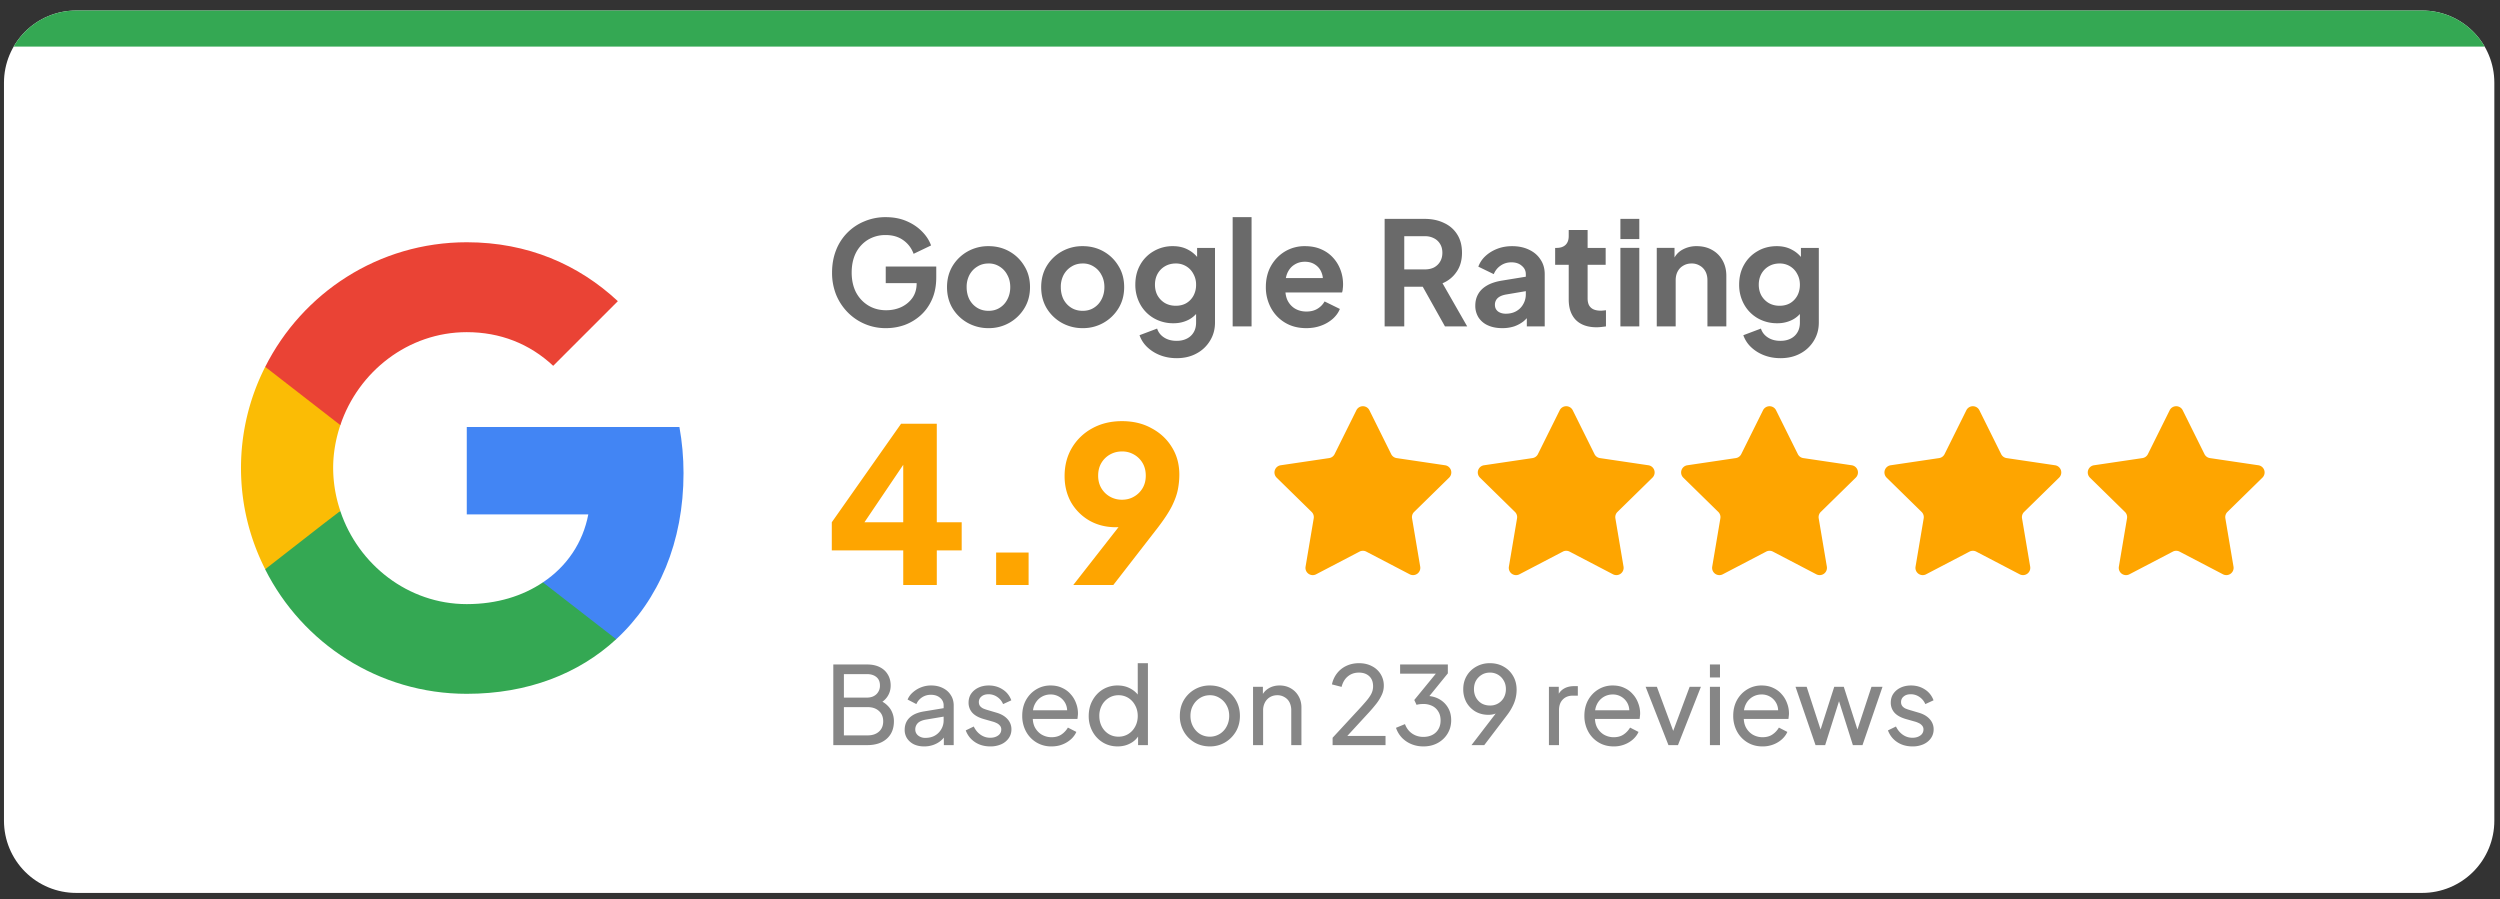<svg width="203" height="73" fill="none" xmlns="http://www.w3.org/2000/svg"><rect width="100%" height="100%" fill="#333333" stroke="none"/><g clip-path="url(#a)"><path d="M.323 6.715a5.86 5.86 0 0 1 5.86-5.86H196.68a5.86 5.86 0 0 1 5.86 5.86v59.93a5.86 5.86 0 0 1-5.86 5.86H6.183a5.86 5.86 0 0 1-5.86-5.86V6.715Z" fill="#fff"/><path fill="#34A853" d="M.323.855h202.218v2.93H.323z"/><path d="M55.502 38.421c0-1.3-.117-2.55-.333-3.75H37.902v7.1h9.867c-.434 2.284-1.734 4.217-3.684 5.517v4.617h5.95c3.467-3.2 5.467-7.9 5.467-13.484Z" fill="#4285F4"/><path d="M37.902 56.338c4.95 0 9.1-1.634 12.133-4.434l-5.95-4.616c-1.633 1.1-3.716 1.766-6.183 1.766-4.767 0-8.817-3.216-10.267-7.55h-6.1v4.734c3.017 5.983 9.2 10.1 16.367 10.1Z" fill="#34A853"/><path d="M27.635 41.488a10.985 10.985 0 0 1-.583-3.484c0-1.216.217-2.383.583-3.483v-4.733h-6.1a18.107 18.107 0 0 0-1.966 8.216c0 2.967.716 5.75 1.966 8.217l4.75-3.7 1.35-1.033Z" fill="#FBBC05"/><path d="M37.902 26.971c2.7 0 5.1.934 7.017 2.734l5.25-5.25c-3.183-2.967-7.317-4.784-12.267-4.784-7.167 0-13.35 4.117-16.367 10.117l6.1 4.733c1.45-4.333 5.5-7.55 10.267-7.55Z" fill="#EA4335"/><path d="M71.957 26.645a4.29 4.29 0 0 1-3.13-1.29 4.453 4.453 0 0 1-.936-1.429 4.786 4.786 0 0 1-.328-1.793c0-.648.105-1.246.316-1.793a4.143 4.143 0 0 1 2.309-2.367 4.375 4.375 0 0 1 1.734-.34c.625 0 1.184.105 1.676.316.5.211.922.492 1.266.844.344.344.59.723.738 1.137l-1.418.68a2.287 2.287 0 0 0-.832-1.102c-.39-.281-.867-.422-1.43-.422a2.73 2.73 0 0 0-1.453.387 2.676 2.676 0 0 0-.973 1.066c-.226.453-.34.985-.34 1.594 0 .61.118 1.145.352 1.606.242.453.574.808.996 1.066.422.258.906.387 1.453.387.446 0 .856-.086 1.23-.258.376-.18.677-.43.903-.75.227-.328.34-.715.34-1.16v-.668l.727.632h-3.235v-1.347h4.102v.879c0 .672-.113 1.265-.34 1.781-.226.516-.535.95-.926 1.301a4.025 4.025 0 0 1-1.3.785 4.453 4.453 0 0 1-1.5.258Zm8.317 0a3.439 3.439 0 0 1-1.711-.434 3.34 3.34 0 0 1-1.22-1.183c-.296-.5-.445-1.07-.445-1.711s.149-1.211.446-1.711a3.34 3.34 0 0 1 1.219-1.184 3.397 3.397 0 0 1 1.71-.434c.626 0 1.192.145 1.7.434.508.289.91.684 1.207 1.184.305.492.457 1.062.457 1.71 0 .641-.152 1.212-.457 1.712a3.351 3.351 0 0 1-2.906 1.617Zm0-1.406c.344 0 .644-.082.902-.246.266-.165.473-.391.621-.68.157-.297.235-.63.235-.996 0-.375-.078-.704-.235-.985a1.687 1.687 0 0 0-.62-.68 1.589 1.589 0 0 0-.903-.257c-.352 0-.66.086-.926.258-.266.164-.477.39-.633.68a2.08 2.08 0 0 0-.223.984c0 .367.075.699.223.996.156.289.367.515.633.68.266.164.574.246.926.246Zm7.645 1.406a3.438 3.438 0 0 1-1.711-.434 3.34 3.34 0 0 1-1.219-1.183c-.297-.5-.445-1.07-.445-1.711s.148-1.211.445-1.711a3.34 3.34 0 0 1 1.219-1.184 3.397 3.397 0 0 1 1.71-.434c.626 0 1.192.145 1.7.434.508.289.91.684 1.207 1.184.305.492.457 1.062.457 1.71 0 .641-.152 1.212-.457 1.712a3.35 3.35 0 0 1-2.907 1.617Zm0-1.406c.344 0 .645-.082.902-.246.266-.165.473-.391.621-.68.157-.297.235-.63.235-.996 0-.375-.078-.704-.235-.985a1.687 1.687 0 0 0-.62-.68 1.588 1.588 0 0 0-.903-.257c-.352 0-.66.086-.926.258-.266.164-.477.39-.633.68a2.08 2.08 0 0 0-.222.984c0 .367.074.699.222.996.156.289.367.515.633.68.266.164.574.246.926.246Zm7.622 3.844c-.477 0-.918-.078-1.325-.235a3.169 3.169 0 0 1-1.054-.656c-.29-.273-.5-.598-.633-.973l1.43-.539c.093.297.277.535.55.715.282.188.625.281 1.032.281.312 0 .586-.058.82-.175.242-.118.43-.29.563-.516.132-.219.199-.485.199-.797v-1.453l.293.351a2.182 2.182 0 0 1-.88.868 2.63 2.63 0 0 1-1.253.293 3.105 3.105 0 0 1-1.594-.41 2.932 2.932 0 0 1-1.102-1.126 3.242 3.242 0 0 1-.398-1.605c0-.602.133-1.137.398-1.606a2.896 2.896 0 0 1 1.09-1.102 3.02 3.02 0 0 1 1.57-.41c.477 0 .895.102 1.255.305.367.195.672.48.914.856l-.211.386V20.13h1.453v6.059c0 .555-.137 1.05-.41 1.488a2.804 2.804 0 0 1-1.102 1.032c-.46.25-.996.375-1.605.375Zm-.07-4.255c.328 0 .613-.07.855-.21.25-.149.445-.352.586-.61a1.83 1.83 0 0 0 .21-.89 1.73 1.73 0 0 0-.222-.88 1.548 1.548 0 0 0-.586-.62 1.582 1.582 0 0 0-.844-.223c-.32 0-.61.074-.867.222a1.604 1.604 0 0 0-.61.621c-.14.258-.21.551-.21.88 0 .328.07.62.21.878.15.258.348.461.598.61.258.148.551.222.88.222Zm4.621 1.676v-8.871h1.535v8.871h-1.535Zm5.976.141c-.656 0-1.23-.148-1.723-.445a3.1 3.1 0 0 1-1.148-1.207 3.507 3.507 0 0 1-.41-1.688c0-.64.137-1.207.41-1.7.281-.5.66-.894 1.137-1.183a3.093 3.093 0 0 1 1.617-.434c.5 0 .938.082 1.313.247.382.163.707.39.972.68.266.288.469.62.61.995.14.368.211.766.211 1.196 0 .11-.008.222-.024.34a1.128 1.128 0 0 1-.058.304h-4.923v-1.172h4.055l-.726.551c.07-.36.051-.68-.059-.96a1.328 1.328 0 0 0-.515-.669c-.235-.164-.52-.246-.856-.246-.32 0-.605.082-.855.246-.25.156-.442.39-.575.703-.125.305-.172.676-.14 1.114-.032.39.019.738.152 1.043.141.297.344.527.609.691.274.164.586.246.938.246s.648-.074.891-.222c.25-.149.445-.348.586-.598l1.242.61c-.125.304-.32.574-.586.808a2.92 2.92 0 0 1-.949.55c-.36.134-.758.2-1.196.2Zm6.364-.14v-8.732h3.247c.593 0 1.117.11 1.57.329.461.21.82.523 1.078.937.258.406.387.902.387 1.488 0 .602-.144 1.114-.434 1.536a2.515 2.515 0 0 1-1.148.937l2.004 3.504h-1.805l-2.145-3.832 1.032.61h-2.192v3.222h-1.594Zm1.594-4.63h1.676c.289 0 .539-.055.75-.164.211-.117.375-.277.492-.48.118-.204.176-.438.176-.704 0-.273-.058-.507-.176-.703a1.185 1.185 0 0 0-.492-.469 1.52 1.52 0 0 0-.75-.175h-1.676v2.695Zm7.959 4.77c-.445 0-.832-.074-1.16-.223a1.75 1.75 0 0 1-.762-.633 1.773 1.773 0 0 1-.269-.972c0-.352.078-.664.234-.938.156-.281.399-.515.727-.703.328-.188.742-.32 1.242-.398l2.086-.34v1.172l-1.793.304c-.305.055-.531.153-.68.293a.725.725 0 0 0-.222.551c0 .219.082.395.246.528.172.125.383.187.633.187.32 0 .601-.066.843-.2.25-.14.442-.331.575-.573.14-.243.211-.508.211-.797v-1.641c0-.274-.11-.5-.329-.68-.21-.187-.492-.281-.843-.281-.328 0-.621.09-.879.27-.25.171-.434.402-.551.69l-1.254-.608c.125-.336.32-.625.586-.868.273-.25.594-.445.961-.586.367-.14.766-.21 1.195-.21.524 0 .985.097 1.383.292.399.188.707.454.926.797.227.336.34.73.34 1.184v4.242h-1.453v-1.09l.328-.023a2.68 2.68 0 0 1-.586.692c-.227.18-.485.32-.774.421a3.1 3.1 0 0 1-.961.141Zm7.657-.07c-.719 0-1.278-.196-1.676-.586-.391-.399-.586-.957-.586-1.676V21.5h-1.102V20.13h.118c.312 0 .554-.082.726-.246.172-.164.258-.402.258-.715v-.492h1.535v1.453h1.465V21.5h-1.465v2.73c0 .212.035.392.106.54a.78.78 0 0 0 .351.34c.164.078.371.117.621.117.055 0 .118-.004.188-.012l.223-.023v1.312c-.11.016-.235.032-.375.047-.141.016-.27.024-.387.024Zm1.935-.07v-6.376h1.535v6.375h-1.535Zm0-7.09v-1.642h1.535v1.641h-1.535Zm2.952 7.09v-6.376h1.442v1.254l-.117-.223c.148-.383.39-.672.726-.867a2.308 2.308 0 0 1 1.196-.305c.468 0 .883.102 1.242.305.367.203.652.488.855.856.204.359.305.777.305 1.254v4.101h-1.535v-3.738c0-.281-.055-.524-.164-.727a1.154 1.154 0 0 0-.457-.469 1.235 1.235 0 0 0-.668-.175c-.25 0-.473.058-.668.175-.196.11-.348.266-.457.47-.11.202-.164.445-.164.726v3.738h-1.536Zm10.041 2.578c-.476 0-.918-.078-1.324-.235a3.173 3.173 0 0 1-1.055-.656 2.447 2.447 0 0 1-.633-.973l1.43-.539c.094.297.278.535.551.715.281.188.625.281 1.031.281.313 0 .586-.058.821-.175.242-.118.429-.29.562-.516.133-.219.199-.485.199-.797v-1.453l.293.351a2.172 2.172 0 0 1-.879.868 2.627 2.627 0 0 1-1.253.293 3.103 3.103 0 0 1-1.594-.41 2.933 2.933 0 0 1-1.102-1.126 3.237 3.237 0 0 1-.398-1.605c0-.602.132-1.137.398-1.606a2.897 2.897 0 0 1 1.09-1.102c.461-.273.984-.41 1.57-.41.477 0 .895.102 1.254.305.368.195.672.48.914.856l-.21.386V20.13h1.453v6.059c0 .555-.137 1.05-.41 1.488a2.807 2.807 0 0 1-1.102 1.032c-.461.25-.996.375-1.606.375Zm-.07-4.255c.328 0 .613-.07.856-.21.25-.149.445-.352.586-.61.14-.258.21-.555.21-.89 0-.329-.074-.622-.222-.88a1.551 1.551 0 0 0-.586-.62 1.583 1.583 0 0 0-.844-.223c-.32 0-.609.074-.867.222a1.61 1.61 0 0 0-.61.621c-.14.258-.211.551-.211.88 0 .328.071.62.211.878.149.258.348.461.598.61.258.148.551.222.879.222Z" fill="#6A6A6A"/><path d="M73.343 47.504v-2.812h-5.801v-2.286l5.625-7.998h2.9v7.998h2.022v2.286h-2.021v2.812h-2.725Zm-3.815-4.113-.51-.985h4.325v-5.889l.686.211-4.5 6.663Zm11.358 4.113v-2.636h2.637v2.636h-2.637Zm6.262 0 4.413-5.643.44.616c-.165.07-.323.135-.476.193-.14.047-.287.082-.439.106-.152.023-.31.035-.475.035-.808 0-1.53-.182-2.162-.545a4.055 4.055 0 0 1-1.477-1.477c-.351-.633-.527-1.342-.527-2.127 0-.867.2-1.635.598-2.303a4.292 4.292 0 0 1 1.652-1.582c.703-.387 1.506-.58 2.409-.58.914 0 1.716.193 2.408.58.703.375 1.254.89 1.652 1.547.399.645.598 1.383.598 2.215 0 .41-.041.82-.123 1.23-.082.41-.246.862-.492 1.354-.246.48-.616 1.043-1.108 1.688L90.4 47.504h-3.252Zm3.956-6.926c.363 0 .685-.082.966-.246.293-.164.528-.393.704-.685.175-.294.263-.633.263-1.02 0-.399-.088-.744-.263-1.037a1.88 1.88 0 0 0-.704-.686 1.883 1.883 0 0 0-.966-.246c-.352 0-.674.082-.967.246a1.88 1.88 0 0 0-.704.686c-.175.293-.263.638-.263 1.037 0 .387.088.726.263 1.02.176.292.41.521.704.685.293.164.615.246.966.246ZM110.139 33.312a.59.59 0 0 1 1.056 0l1.77 3.564a.59.59 0 0 0 .442.321l3.937.583a.59.59 0 0 1 .326 1.004l-2.842 2.785a.59.59 0 0 0-.169.52l.662 3.924a.59.59 0 0 1-.854.62l-3.527-1.842a.59.59 0 0 0-.546 0l-3.528 1.843a.59.59 0 0 1-.854-.621l.662-3.924a.59.59 0 0 0-.169-.52l-2.842-2.785a.59.59 0 0 1 .327-1.004l3.936-.583a.59.59 0 0 0 .442-.32l1.771-3.565ZM126.649 33.312a.59.59 0 0 1 1.056 0l1.77 3.564a.59.59 0 0 0 .442.321l3.937.583a.59.59 0 0 1 .326 1.004l-2.842 2.785a.59.59 0 0 0-.169.52l.662 3.924a.59.59 0 0 1-.854.62l-3.527-1.842a.59.59 0 0 0-.546 0l-3.528 1.843a.59.59 0 0 1-.854-.621l.662-3.924a.59.59 0 0 0-.169-.52l-2.842-2.785a.59.59 0 0 1 .327-1.004l3.936-.583a.59.59 0 0 0 .442-.32l1.771-3.565ZM143.159 33.312a.59.59 0 0 1 1.056 0l1.77 3.564a.59.59 0 0 0 .442.321l3.937.583a.59.59 0 0 1 .326 1.004l-2.842 2.785a.59.59 0 0 0-.169.52l.662 3.924a.59.59 0 0 1-.854.62l-3.527-1.842a.59.59 0 0 0-.546 0l-3.528 1.843a.59.59 0 0 1-.854-.621l.662-3.924a.59.59 0 0 0-.169-.52l-2.842-2.785a.59.59 0 0 1 .327-1.004l3.936-.583a.59.59 0 0 0 .442-.32l1.771-3.565ZM159.669 33.312a.59.59 0 0 1 1.056 0l1.77 3.564a.59.59 0 0 0 .442.321l3.937.583a.59.59 0 0 1 .326 1.004l-2.842 2.785a.59.59 0 0 0-.169.52l.662 3.924a.59.59 0 0 1-.854.62l-3.527-1.842a.59.59 0 0 0-.546 0l-3.528 1.843a.59.59 0 0 1-.854-.621l.662-3.924a.59.59 0 0 0-.169-.52l-2.842-2.785a.59.59 0 0 1 .327-1.004l3.936-.583a.59.59 0 0 0 .442-.32l1.771-3.565ZM176.179 33.312a.59.59 0 0 1 1.056 0l1.77 3.564a.59.59 0 0 0 .442.321l3.937.583a.59.59 0 0 1 .326 1.004l-2.842 2.785a.59.59 0 0 0-.169.52l.662 3.924a.59.59 0 0 1-.854.62l-3.527-1.842a.59.59 0 0 0-.546 0l-3.528 1.843a.59.59 0 0 1-.854-.621l.662-3.924a.59.59 0 0 0-.169-.52l-2.842-2.785a.59.59 0 0 1 .327-1.004l3.936-.583a.59.59 0 0 0 .442-.32l1.771-3.565Z" fill="#FEA500"/><path d="M67.664 60.504v-6.548h2.751c.393 0 .73.07 1.01.21.288.141.508.34.66.598.158.252.238.554.238.906 0 .322-.085.615-.255.879a1.64 1.64 0 0 1-.73.606l-.009-.325c.282.105.513.246.695.422.187.17.328.369.421.597.094.223.141.46.141.712 0 .604-.193 1.079-.58 1.424-.387.346-.914.519-1.582.519h-2.76Zm.861-.791h1.934c.381 0 .686-.103.914-.308.229-.205.343-.483.343-.835 0-.351-.114-.63-.343-.835-.228-.21-.533-.316-.914-.316h-1.934v2.294Zm0-3.068h1.872c.317 0 .572-.09.765-.272a.95.95 0 0 0 .29-.712c0-.299-.096-.528-.29-.686-.193-.158-.448-.237-.765-.237h-1.872v1.907Zm6.517 3.964c-.31 0-.586-.055-.826-.167a1.417 1.417 0 0 1-.554-.474 1.251 1.251 0 0 1-.202-.703c0-.252.052-.478.158-.677.111-.205.281-.378.51-.519.234-.14.527-.24.879-.299l1.758-.29v.686l-1.574.264c-.304.052-.527.149-.668.29a.72.72 0 0 0-.202.518c0 .194.076.355.229.484a.902.902 0 0 0 .588.193c.3 0 .557-.062.774-.185.223-.128.395-.301.519-.518.129-.217.193-.457.193-.72v-1.205a.767.767 0 0 0-.29-.624c-.188-.164-.437-.246-.747-.246-.27 0-.51.07-.721.21a1.222 1.222 0 0 0-.457.546l-.712-.37a1.54 1.54 0 0 1 .422-.58 2.225 2.225 0 0 1 1.486-.563c.363 0 .682.071.957.212.276.135.49.325.642.571.158.24.237.522.237.844v3.217h-.8v-.897l.15.053c-.1.188-.234.352-.404.492-.17.141-.37.252-.598.334a2.195 2.195 0 0 1-.747.123Zm5.363 0c-.474 0-.888-.117-1.24-.351-.35-.235-.6-.551-.746-.95l.65-.316c.135.281.32.504.554.668.234.164.495.246.782.246.258 0 .472-.061.642-.184a.57.57 0 0 0 .255-.484.451.451 0 0 0-.123-.334.754.754 0 0 0-.282-.202 1.68 1.68 0 0 0-.307-.114l-.712-.202c-.428-.123-.741-.3-.94-.528a1.2 1.2 0 0 1-.29-.8c0-.28.07-.524.21-.73.147-.21.343-.374.59-.491.251-.118.532-.176.843-.176.416 0 .788.105 1.116.316.334.211.572.507.712.888l-.668.308a1.29 1.29 0 0 0-.474-.58 1.22 1.22 0 0 0-.712-.22c-.24 0-.431.061-.572.184a.558.558 0 0 0-.21.449c0 .134.034.246.105.334.07.082.155.146.255.193.1.041.196.076.29.105l.773.229c.387.111.686.284.897.519a1.2 1.2 0 0 1 .325.843c0 .264-.073.501-.22.712a1.45 1.45 0 0 1-.606.493 2.147 2.147 0 0 1-.897.175Zm4.973 0a2.31 2.31 0 0 1-1.222-.325 2.32 2.32 0 0 1-.844-.888 2.645 2.645 0 0 1-.307-1.274c0-.475.1-.897.299-1.266.205-.369.48-.659.826-.87a2.2 2.2 0 0 1 1.178-.325c.351 0 .662.064.931.193.276.123.507.293.695.51.193.21.34.454.44.73.105.27.157.55.157.843 0 .065-.006.138-.017.22a2.53 2.53 0 0 1-.027.22h-3.885v-.703h3.41l-.386.316a1.354 1.354 0 0 0-.088-.817 1.327 1.327 0 0 0-1.23-.782c-.276 0-.528.07-.756.21-.229.14-.408.343-.537.607-.123.258-.172.565-.149.923-.023.345.03.65.158.914.135.258.323.46.563.606.246.14.513.211.8.211.316 0 .583-.073.8-.22a1.73 1.73 0 0 0 .527-.562l.686.352a1.75 1.75 0 0 1-.44.597 2.225 2.225 0 0 1-.694.422c-.264.106-.56.158-.888.158Zm5.373 0c-.446 0-.847-.108-1.205-.325a2.342 2.342 0 0 1-.835-.888 2.577 2.577 0 0 1-.307-1.257c0-.474.102-.896.307-1.265.206-.375.484-.671.835-.888a2.276 2.276 0 0 1 1.205-.325c.392 0 .74.085 1.046.255.304.164.545.387.72.668l-.132.202V53.85h.827v6.654h-.8v-1.01l.105.14c-.164.31-.404.55-.72.72-.311.17-.66.255-1.046.255Zm.07-.79c.299 0 .565-.074.8-.22.234-.147.419-.346.554-.598.14-.258.21-.545.21-.861 0-.323-.07-.61-.21-.862a1.54 1.54 0 0 0-.554-.606 1.477 1.477 0 0 0-.8-.22c-.293 0-.56.076-.8.228a1.555 1.555 0 0 0-.554.598 1.765 1.765 0 0 0-.202.861c0 .317.068.604.202.862.135.252.32.451.554.598.234.146.501.22.8.22Zm7.425.79c-.457 0-.87-.105-1.239-.316a2.411 2.411 0 0 1-.879-.888 2.5 2.5 0 0 1-.325-1.274c0-.475.105-.897.316-1.266a2.418 2.418 0 0 1 2.127-1.204c.458 0 .87.108 1.24.325.369.211.659.501.87.87.217.37.325.794.325 1.275 0 .48-.111.908-.334 1.283-.223.37-.518.662-.888.879-.363.21-.767.316-1.213.316Zm0-.79a1.52 1.52 0 0 0 1.354-.826c.14-.259.211-.546.211-.862 0-.323-.07-.607-.211-.853a1.534 1.534 0 0 0-.563-.598 1.42 1.42 0 0 0-.79-.228c-.3 0-.569.076-.81.228a1.624 1.624 0 0 0-.562.598c-.14.246-.21.53-.21.853 0 .316.07.603.21.861.14.258.328.46.563.607.24.146.51.22.808.22Zm3.501.685v-4.738h.8v.923l-.132-.079c.118-.299.305-.53.563-.694.264-.17.571-.255.923-.255.34 0 .641.076.905.228.27.153.481.364.633.633.158.27.237.575.237.914v3.068h-.826V57.7a1.44 1.44 0 0 0-.141-.668.996.996 0 0 0-.404-.422 1.093 1.093 0 0 0-.589-.158c-.222 0-.422.053-.598.158-.169.1-.304.243-.404.43a1.36 1.36 0 0 0-.149.66v2.804h-.818Zm6.46 0v-.598l1.811-1.96c.357-.38.641-.694.852-.94.217-.246.375-.466.475-.66.1-.193.149-.398.149-.615 0-.357-.105-.633-.316-.826-.211-.194-.489-.29-.835-.29-.352 0-.65.102-.897.307-.246.2-.416.484-.509.853l-.783-.202a2.2 2.2 0 0 1 .422-.914 2.07 2.07 0 0 1 .765-.598c.305-.14.639-.21 1.002-.21.398 0 .747.078 1.046.236a1.74 1.74 0 0 1 .976 1.6c0 .24-.05.475-.15.703a3.69 3.69 0 0 1-.439.73 12.9 12.9 0 0 1-.756.879l-1.618 1.758h3.103v.747h-4.298Zm7.371.105c-.345 0-.668-.061-.967-.184a2.283 2.283 0 0 1-.773-.519 2.165 2.165 0 0 1-.483-.808l.729-.3c.123.329.317.584.58.765.264.182.569.273.914.273.27 0 .51-.053.721-.158.211-.106.375-.258.492-.457.123-.2.185-.44.185-.721 0-.287-.062-.528-.185-.72a1.158 1.158 0 0 0-.492-.458 1.61 1.61 0 0 0-.729-.158 2.67 2.67 0 0 0-.291.017c-.099.012-.184.03-.254.053l-.185-.395 1.749-2.136h-2.9v-.747h3.876v.72l-1.67 2.057-.053-.228c.393.011.738.102 1.037.272.299.17.533.401.703.694.17.288.255.625.255 1.011 0 .399-.096.76-.29 1.081-.193.323-.46.578-.8.765-.34.188-.729.281-1.169.281Zm3.906-.105 2.259-2.945.158.018c-.088.117-.184.21-.29.281a1.164 1.164 0 0 1-.351.14c-.124.03-.258.045-.405.045-.387 0-.735-.088-1.046-.264a2.048 2.048 0 0 1-.729-.738 2.186 2.186 0 0 1-.264-1.081c0-.405.094-.765.281-1.081.188-.317.446-.566.774-.748a2.19 2.19 0 0 1 1.107-.28c.422 0 .794.093 1.117.28.328.182.586.437.773.765.188.322.281.694.281 1.116a2.913 2.913 0 0 1-.334 1.354c-.111.228-.26.466-.448.712l-1.846 2.426h-1.037Zm1.494-3.217a1.242 1.242 0 0 0 1.134-.642c.111-.205.167-.433.167-.685 0-.264-.058-.495-.176-.695a1.262 1.262 0 0 0-.457-.474 1.262 1.262 0 0 0-.668-.176c-.246 0-.466.058-.659.176a1.342 1.342 0 0 0-.466.474c-.111.2-.167.431-.167.695 0 .252.056.48.167.685.112.2.264.358.457.475.199.111.422.167.668.167Zm4.795 3.217v-4.738h.8v.87l-.088-.123a1.17 1.17 0 0 1 .51-.597c.228-.135.507-.202.835-.202h.29v.773h-.413c-.334 0-.604.105-.809.316-.205.206-.308.498-.308.88v2.82h-.817Zm5.253.105c-.457 0-.865-.108-1.222-.325a2.316 2.316 0 0 1-.844-.888 2.646 2.646 0 0 1-.308-1.274c0-.475.1-.897.299-1.266.205-.369.481-.659.827-.87a2.196 2.196 0 0 1 1.177-.325c.352 0 .662.064.932.193.275.123.507.293.694.51.194.21.34.454.44.73.105.27.158.55.158.843 0 .065-.006.138-.017.22-.006.076-.015.15-.027.22h-3.885v-.703h3.411l-.387.316a1.356 1.356 0 0 0-.088-.817 1.328 1.328 0 0 0-1.231-.782c-.275 0-.527.07-.756.21a1.43 1.43 0 0 0-.536.607c-.123.258-.173.565-.149.923-.024.345.029.65.158.914.135.258.322.46.563.606.246.14.512.211.799.211.317 0 .583-.073.8-.22.217-.146.393-.334.528-.562l.685.352c-.093.216-.24.416-.439.597a2.23 2.23 0 0 1-.695.422 2.368 2.368 0 0 1-.887.158Zm4.452-.105-1.855-4.738h.914l1.485 4.008h-.316l1.494-4.008h.914l-1.863 4.738h-.773Zm3.368 0v-4.738h.817v4.738h-.817Zm0-5.494v-1.054h.817v1.054h-.817Zm4.265 5.6c-.457 0-.864-.109-1.221-.326a2.316 2.316 0 0 1-.844-.888 2.646 2.646 0 0 1-.308-1.274c0-.475.1-.897.299-1.266.205-.369.481-.659.826-.87a2.2 2.2 0 0 1 1.178-.325c.352 0 .662.064.932.193.275.123.507.293.694.51.194.21.34.454.44.73.105.27.158.55.158.843 0 .065-.006.138-.018.22-.006.076-.014.15-.026.22h-3.885v-.703h3.41l-.386.316a1.363 1.363 0 0 0-.088-.817 1.325 1.325 0 0 0-1.231-.782c-.275 0-.527.07-.756.21a1.43 1.43 0 0 0-.536.607c-.123.258-.173.565-.149.923-.024.345.029.65.158.914.135.258.322.46.562.606.246.14.513.211.8.211.317 0 .583-.073.8-.22a1.72 1.72 0 0 0 .527-.562l.686.352c-.094.216-.24.416-.439.597a2.23 2.23 0 0 1-.695.422 2.373 2.373 0 0 1-.888.158Zm4.31-.106-1.626-4.738h.905l1.292 3.964-.317-.008 1.266-3.956h.774l1.265 3.956-.316.008 1.301-3.964h.896l-1.626 4.738h-.782l-1.248-3.955h.246l-1.248 3.955h-.782Zm7.868.105c-.475 0-.888-.117-1.24-.351-.351-.235-.6-.551-.747-.95l.651-.316c.135.281.319.504.554.668.234.164.495.246.782.246.258 0 .472-.061.641-.184a.57.57 0 0 0 .255-.484.451.451 0 0 0-.123-.334.754.754 0 0 0-.281-.202 1.666 1.666 0 0 0-.308-.114l-.712-.202c-.427-.123-.741-.3-.94-.528a1.202 1.202 0 0 1-.29-.8c0-.28.07-.524.211-.73.146-.21.343-.374.589-.491.252-.118.533-.176.844-.176.416 0 .788.105 1.116.316.334.211.571.507.712.888l-.668.308a1.293 1.293 0 0 0-.475-.58 1.218 1.218 0 0 0-.712-.22c-.24 0-.43.061-.571.184a.557.557 0 0 0-.211.449.52.52 0 0 0 .105.334.768.768 0 0 0 .255.193c.1.041.197.076.29.105l.774.229c.387.111.685.284.896.519a1.2 1.2 0 0 1 .326.843c0 .264-.074.501-.22.712-.147.211-.349.375-.607.493a2.141 2.141 0 0 1-.896.175Z" fill="#868686"/></g><defs><clipPath id="a"><path d="M.323 6.715a5.86 5.86 0 0 1 5.86-5.86H196.68a5.86 5.86 0 0 1 5.86 5.86v59.93a5.86 5.86 0 0 1-5.86 5.86H6.183a5.86 5.86 0 0 1-5.86-5.86V6.715Z" fill="#fff"/></clipPath></defs></svg>